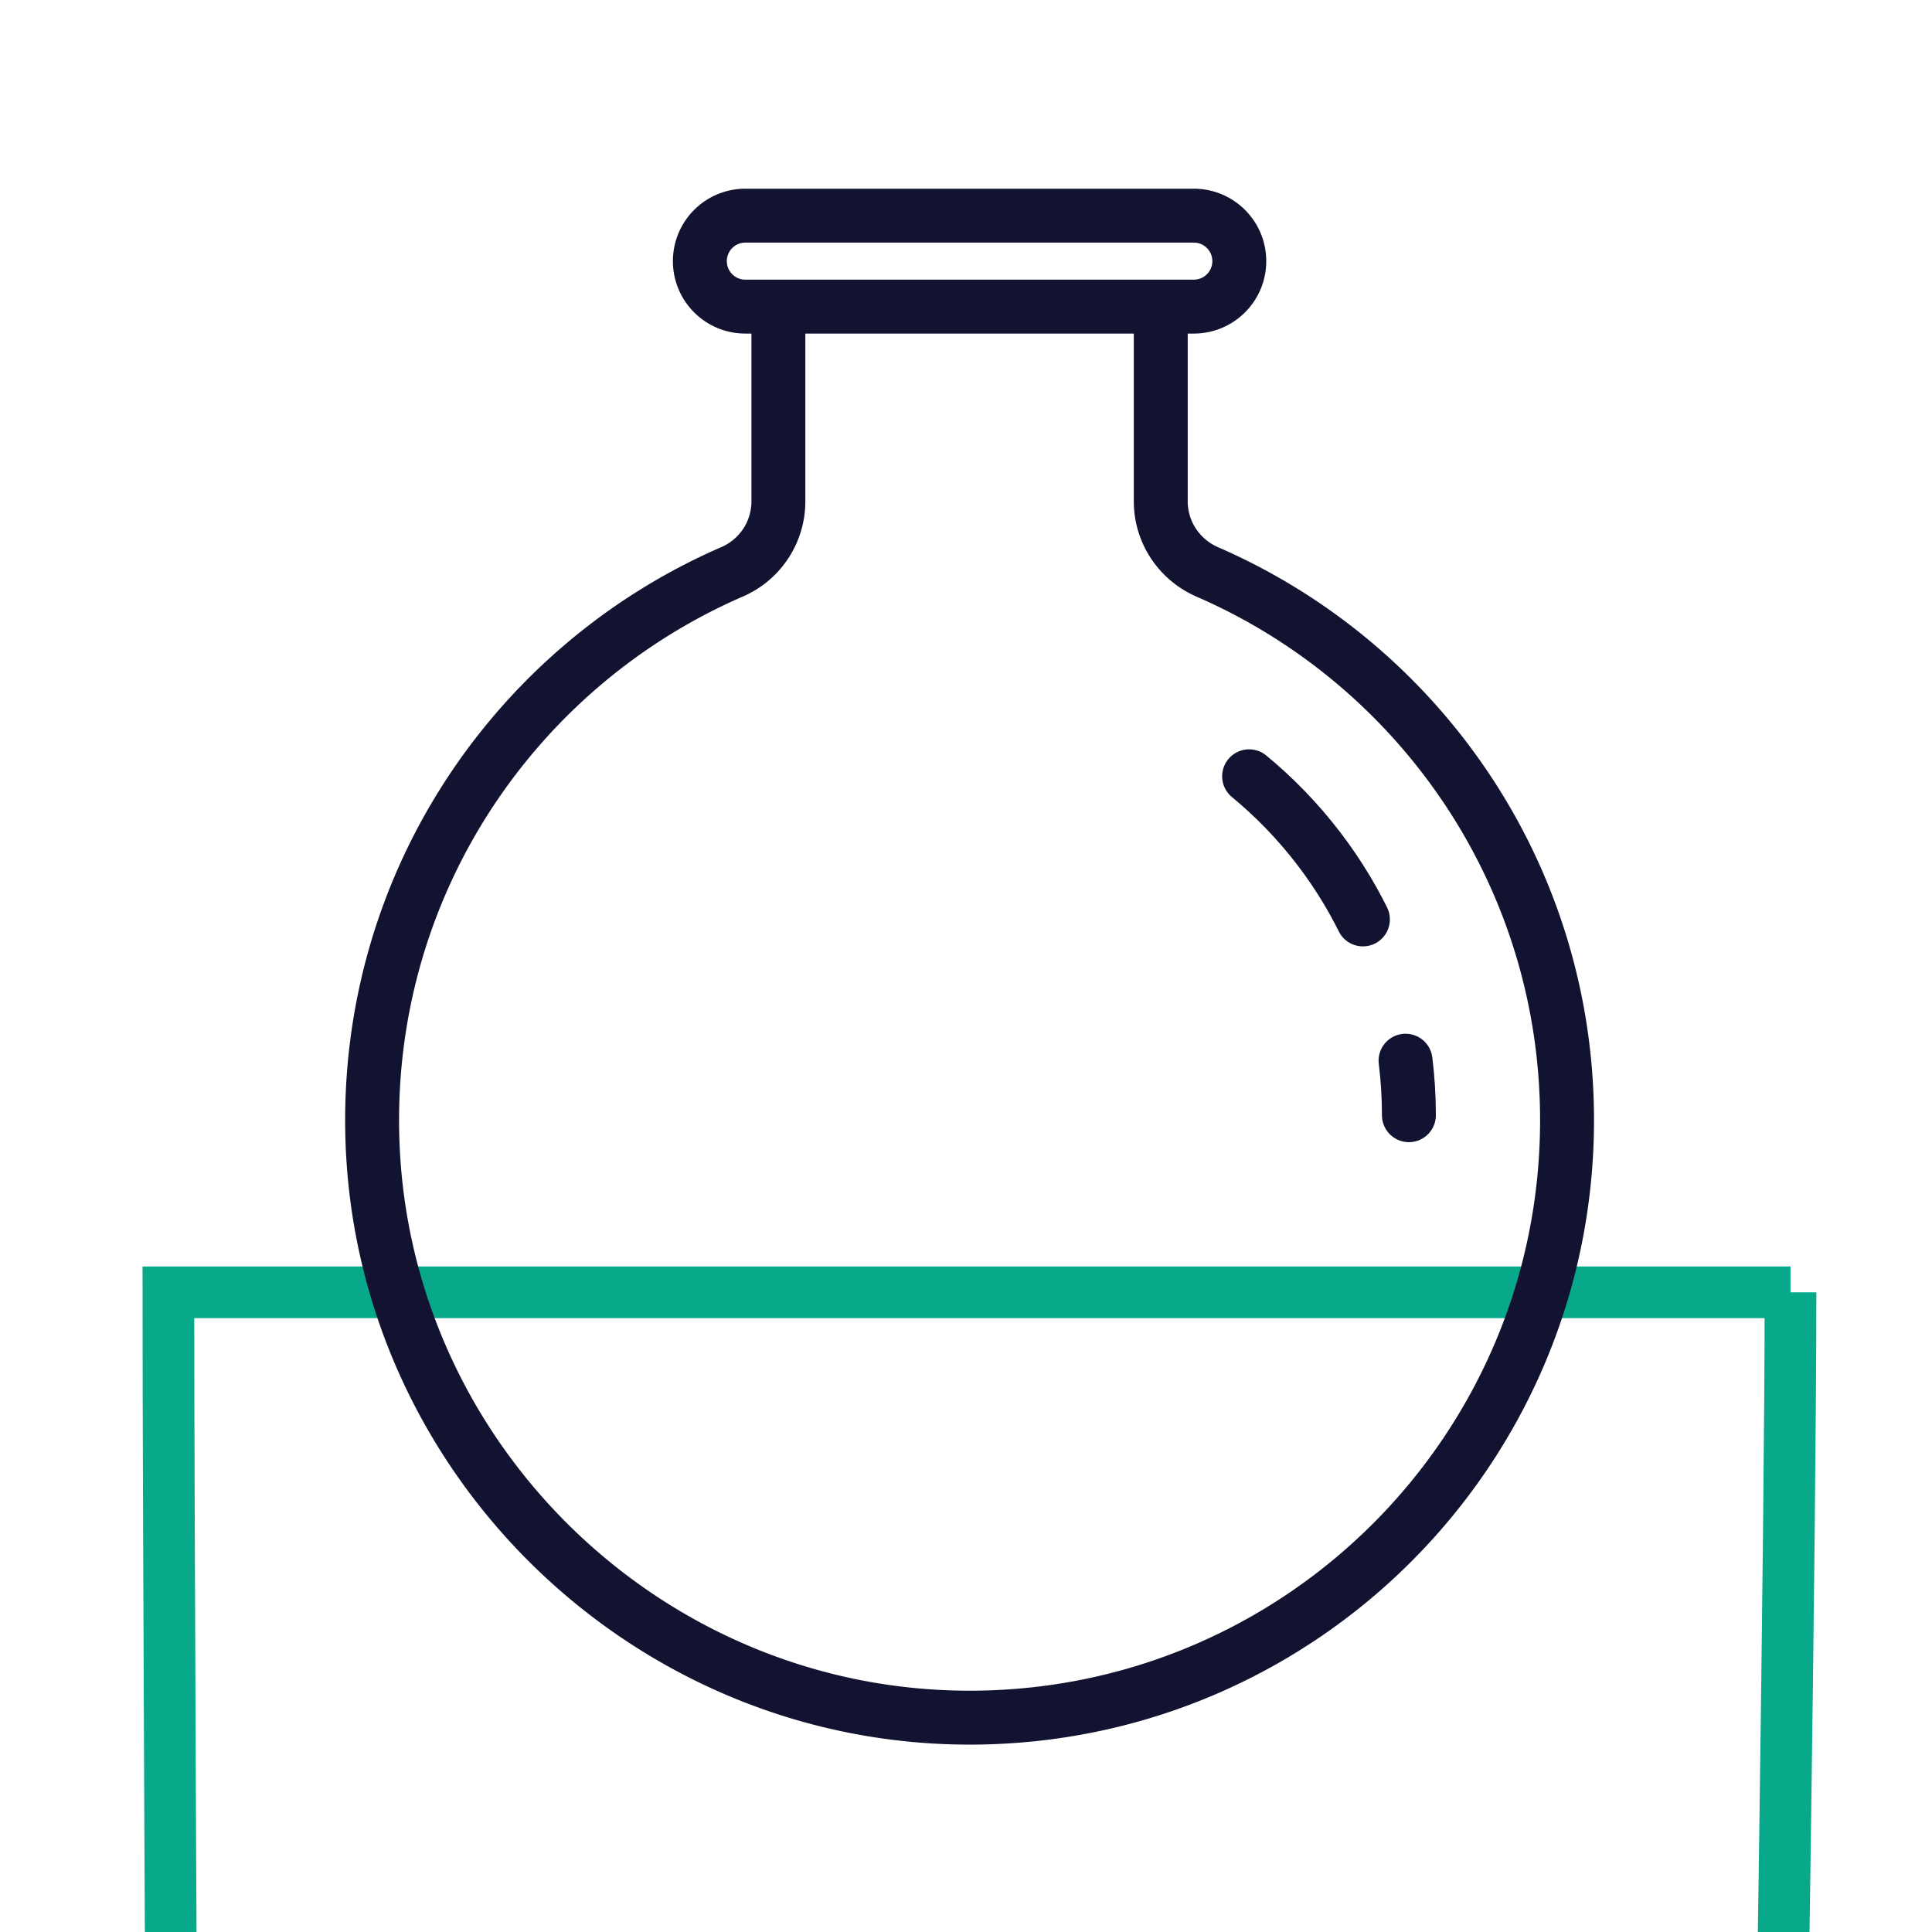 <svg xmlns="http://www.w3.org/2000/svg" width="430" height="430" viewbox="0 0 430 430"><g clip-path="url(#e)" id="gid1"><g clip-path="url(#f)" style="display:block" id="gid2"><g mask="url(#g)" style="display:block" id="gid3"><path fill="none" stroke="#08A88A" stroke-width="11.502" d="M398.511 287.625H37.476c0 51.12.799 199.687.799 199.687h357.84s2.396-146.17 2.396-199.687z" class="secondary" id="pid1"/></g><g fill="none" stroke="#121331" stroke-linecap="round" stroke-linejoin="round" stroke-width="12" style="display:block" id="gid4"><path d="M173.243 68.242v43.352a17.077 17.077 0 0 1-10.288 15.669c-47.89 20.76-81.167 68.874-80.111 124.636C84.219 324.485 144.53 383 217.125 382.289c72.829-.713 131.647-59.973 131.647-132.97 0-54.629-32.944-101.559-80.048-122.018-6.276-2.726-10.376-8.867-10.376-15.71V68.242m7.356 0h-99.816c-5.59 0-10.121-4.531-10.121-10.121 0 0 0 0 0 0 0-5.59 4.531-10.121 10.121-10.121h99.816c5.59 0 10.121 4.531 10.121 10.121 0 0 0 0 0 0 0 5.59-4.531 10.121-10.121 10.121z" class="primary" id="pid2"/><path stroke-dasharray="41 33" stroke-dashoffset="-6" d="M273.272 169.096c24.426 17.777 40.304 46.59 40.304 79.112" class="primary" id="pid3"/></g></g></g></svg>